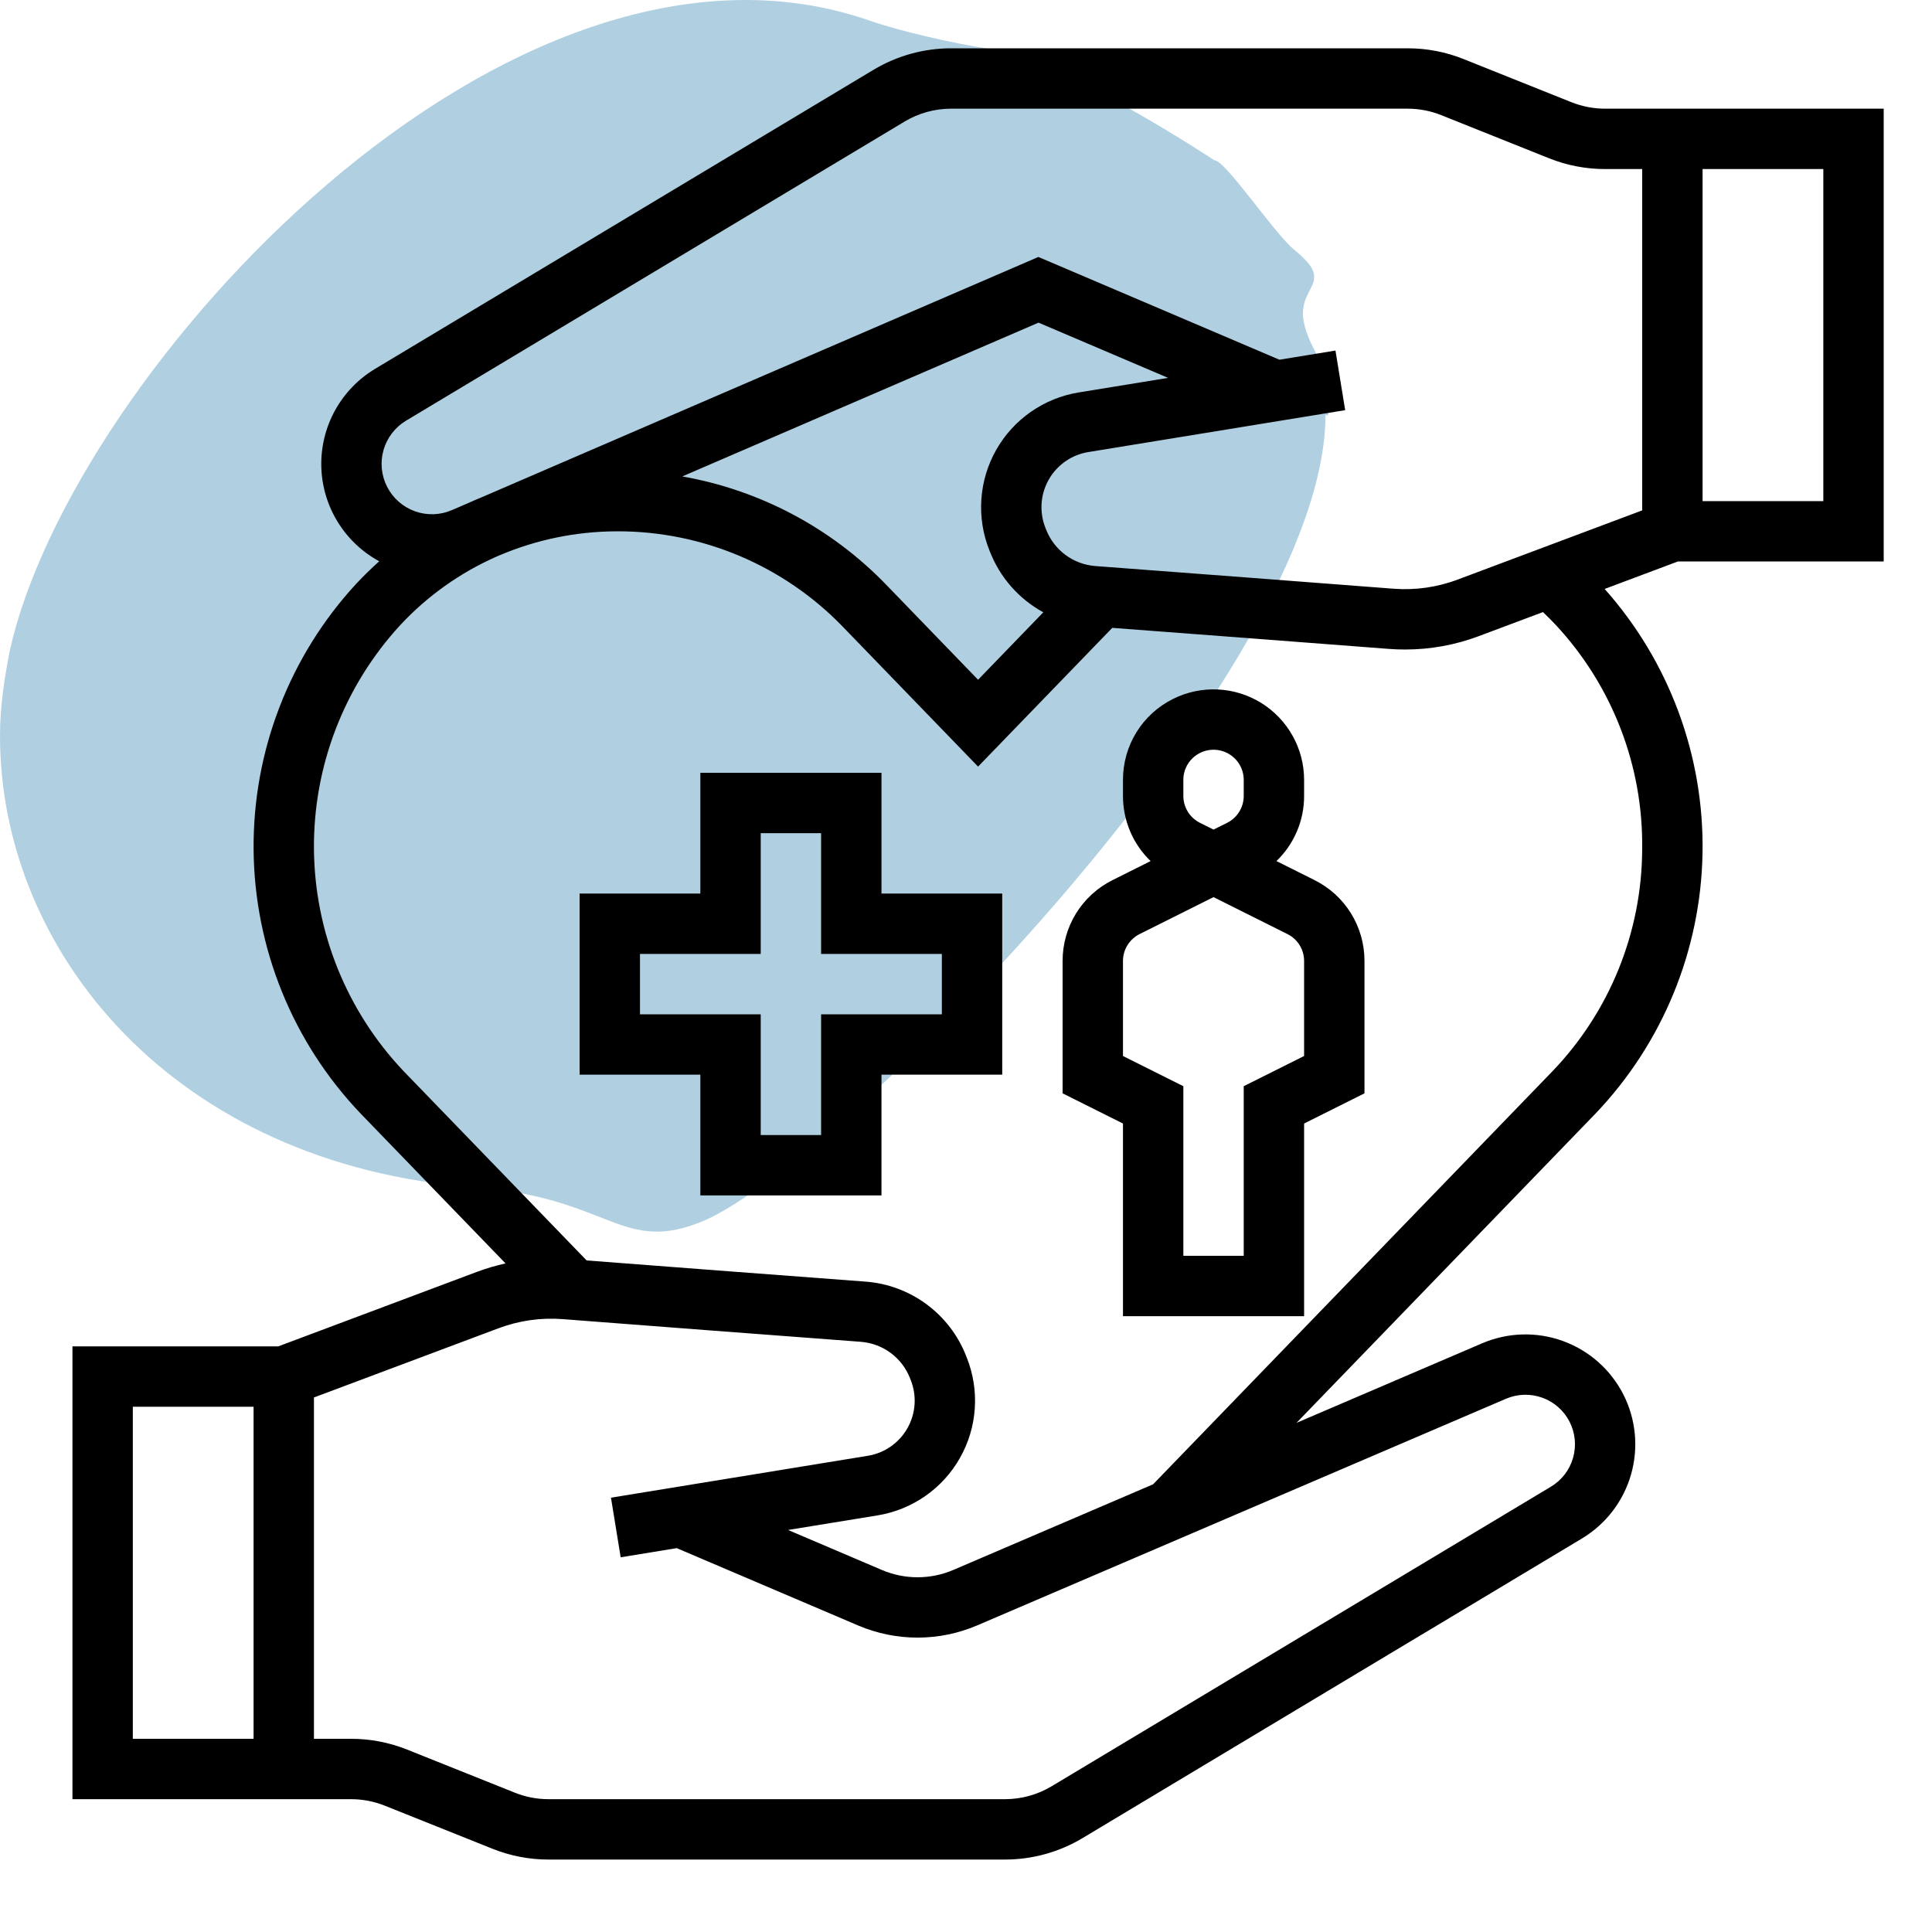 <svg width="80" height="80" viewBox="0 0 80 80" fill="none" xmlns="http://www.w3.org/2000/svg">
<g clip-path="url(#clip0_4429_728)">
<path d="M55 17.195C55 16.133 54.825 15.188 54.359 14.363C54.068 13.773 53.951 13.301 53.951 13.006C53.951 12.593 54.068 12.357 54.184 12.12C54.301 11.884 54.417 11.708 54.417 11.472C54.417 11.177 54.243 10.882 53.602 10.351C52.786 9.702 50.747 6.634 50.281 6.634C50.281 6.634 44.047 2.504 41.017 2.032C39.444 1.796 37.172 1.265 36.006 0.852C21.033 -4.34 2.971 15.425 0.408 26.929C0.175 28.109 3.72152e-06 29.289 3.66994e-06 30.469C3.28053e-06 39.378 7.166 48.227 19.693 49.171C25.286 49.584 25.752 52.003 29.19 50.529C34.841 48.05 54.883 27.755 54.883 17.195" fill="#B0D0E2"/>
<path fill-rule="evenodd" clip-rule="evenodd" d="M78 4.5V23.25H69.477L66.445 24.387C69.122 27.395 70.569 31.3 70.498 35.326C70.427 39.352 68.843 43.204 66.062 46.116L53.685 58.918L61.375 55.622C62.435 55.169 63.627 55.134 64.711 55.526C65.795 55.918 66.69 56.707 67.215 57.733C67.74 58.76 67.855 59.947 67.538 61.055C67.221 62.163 66.495 63.11 65.507 63.704L44.831 76.109C43.859 76.692 42.748 77 41.615 77H22.713C21.918 77.001 21.13 76.849 20.392 76.553L15.93 74.768C15.487 74.591 15.014 74.5 14.537 74.5H3V55.75H11.523L19.757 52.662C20.141 52.519 20.533 52.404 20.933 52.315L14.938 46.116C12.122 43.168 10.535 39.258 10.501 35.182C10.466 31.105 11.985 27.169 14.75 24.173C15.056 23.847 15.374 23.536 15.703 23.241C14.992 22.855 14.396 22.289 13.975 21.598C13.553 20.907 13.322 20.118 13.304 19.309C13.287 18.5 13.483 17.701 13.873 16.993C14.264 16.285 14.835 15.692 15.528 15.275L36.169 2.891C37.141 2.308 38.252 2 39.385 2H58.287C59.082 1.999 59.87 2.151 60.608 2.447L65.07 4.232C65.513 4.409 65.986 4.5 66.463 4.5H78ZM75.5 7H70.5V20.75H75.5V7ZM5.5 72H10.5V58.25H5.5V72ZM63.863 57.876C63.374 57.699 62.837 57.715 62.359 57.92L40.457 67.307C39.68 67.638 38.845 67.809 38.001 67.81C37.157 67.811 36.321 67.641 35.544 67.312L28.022 64.105L25.701 64.484L25.299 62.016L35.935 60.281C36.277 60.225 36.602 60.094 36.886 59.895C37.17 59.697 37.406 59.438 37.576 59.136C37.746 58.835 37.847 58.499 37.87 58.154C37.893 57.808 37.838 57.462 37.71 57.14L37.681 57.067C37.517 56.649 37.239 56.286 36.879 56.02C36.518 55.754 36.09 55.595 35.642 55.561C32.398 55.32 26.521 54.87 23.307 54.623C22.399 54.552 21.487 54.682 20.635 55.003L13 57.866V72H14.537C15.332 71.999 16.12 72.151 16.858 72.447L21.32 74.232C21.763 74.409 22.236 74.501 22.713 74.5H41.615C42.295 74.5 42.962 74.315 43.544 73.966L64.221 61.56C64.666 61.293 64.994 60.867 65.137 60.367C65.28 59.868 65.228 59.333 64.992 58.87C64.755 58.407 64.352 58.052 63.863 57.876ZM64.265 44.378C66.653 41.9 67.99 38.595 67.999 35.154C68.045 31.718 66.764 28.396 64.423 25.88C64.251 25.696 64.073 25.518 63.89 25.345L61.243 26.338C60.264 26.707 59.227 26.896 58.181 26.895C57.955 26.895 57.729 26.887 57.502 26.869C54.562 26.644 49.397 26.248 46.057 25.998L40.5 31.743L34.873 25.925C33.669 24.686 32.228 23.7 30.637 23.025C29.045 22.351 27.334 22.003 25.605 22C25.569 22 25.532 22 25.495 22.001C23.839 22.01 22.202 22.349 20.679 22.997L20.558 23.049C19.053 23.713 17.698 24.676 16.577 25.88C14.25 28.407 12.971 31.725 13 35.16C13.03 38.596 14.365 41.891 16.735 44.378L24.291 52.192C27.606 52.446 32.837 52.846 35.828 53.068C36.742 53.134 37.62 53.458 38.358 54.001C39.097 54.544 39.666 55.285 40.002 56.139L40.031 56.212C40.298 56.881 40.412 57.602 40.364 58.321C40.316 59.04 40.107 59.739 39.752 60.366C39.398 60.994 38.907 61.534 38.316 61.946C37.725 62.358 37.049 62.633 36.338 62.749L32.632 63.353L36.524 65.012C36.99 65.21 37.492 65.312 37.998 65.311C38.505 65.311 39.006 65.208 39.472 65.009L47.747 61.462L64.265 44.378ZM40.998 22.861L40.969 22.788V22.788C40.701 22.119 40.587 21.398 40.636 20.679C40.684 19.96 40.893 19.261 41.247 18.634C41.602 18.006 42.093 17.466 42.684 17.054C43.275 16.642 43.951 16.367 44.662 16.251L48.368 15.647L43.003 13.36L28.251 19.728C31.457 20.291 34.404 21.851 36.671 24.187L40.5 28.147L43.201 25.354C42.198 24.806 41.418 23.924 40.998 22.861ZM60.365 23.997L68 21.134V7H66.463C65.668 7.001 64.88 6.849 64.142 6.553L59.68 4.768C59.237 4.591 58.764 4.5 58.287 4.5H39.385C38.705 4.5 38.038 4.685 37.456 5.034L16.814 17.419C16.36 17.691 16.027 18.125 15.881 18.634C15.736 19.143 15.789 19.689 16.031 20.16C16.272 20.631 16.684 20.992 17.182 21.171C17.681 21.35 18.228 21.332 18.714 21.122L19.399 20.826C19.582 20.743 19.766 20.663 19.952 20.588L42.997 10.64L52.978 14.895L55.299 14.516L55.701 16.984L45.065 18.719C44.723 18.774 44.398 18.906 44.114 19.105C43.83 19.303 43.594 19.562 43.424 19.864C43.254 20.165 43.153 20.501 43.13 20.846C43.107 21.192 43.162 21.538 43.29 21.86L43.319 21.933C43.483 22.351 43.761 22.714 44.121 22.98C44.482 23.246 44.91 23.405 45.358 23.439C48.602 23.68 54.479 24.13 57.693 24.377C58.601 24.448 59.513 24.319 60.365 23.997ZM29 32H36.5V37H41.5V44.5H36.5V49.5H29V44.5H24V37H29V32ZM39 42V39.5H34V34.5H31.5V39.5H26.5V42H31.5V47H34V42H39ZM52.855 35.655L54.427 36.441C55.051 36.751 55.577 37.229 55.943 37.822C56.309 38.415 56.502 39.098 56.5 39.795V45.273L54 46.523V54.5H46.5V46.523L44 45.273V39.795C43.998 39.098 44.191 38.415 44.557 37.822C44.923 37.229 45.449 36.751 46.073 36.441L47.645 35.655C47.281 35.306 46.992 34.887 46.796 34.422C46.599 33.958 46.498 33.459 46.5 32.955V32.295C46.498 31.598 46.691 30.915 47.057 30.322C47.423 29.729 47.948 29.251 48.573 28.941H48.573C49.145 28.655 49.78 28.52 50.419 28.549C51.057 28.578 51.678 28.769 52.221 29.105C52.765 29.442 53.214 29.911 53.525 30.469C53.837 31.027 54 31.656 54 32.295V32.955C54.002 33.459 53.901 33.958 53.704 34.422C53.508 34.886 53.219 35.306 52.855 35.655ZM49.186 31.637C49.063 31.835 48.999 32.063 49 32.295V32.955C48.999 33.187 49.064 33.415 49.186 33.613C49.308 33.81 49.483 33.97 49.691 34.073L50.25 34.352L50.809 34.073C51.017 33.97 51.192 33.81 51.314 33.613C51.437 33.415 51.501 33.187 51.5 32.955V32.295C51.5 32.082 51.446 31.873 51.342 31.686C51.238 31.5 51.089 31.344 50.907 31.232C50.726 31.12 50.519 31.056 50.306 31.046C50.094 31.037 49.882 31.082 49.691 31.177H49.691C49.483 31.28 49.308 31.44 49.186 31.637ZM51.5 44.977L54 43.727V39.795C54.001 39.563 53.936 39.335 53.814 39.137C53.692 38.94 53.517 38.78 53.309 38.677L50.25 37.148L47.191 38.677C46.983 38.78 46.808 38.94 46.686 39.137C46.563 39.335 46.499 39.563 46.5 39.795V43.727L49 44.977V52H51.5V44.977Z" fill="black"/>
</g>
<defs>
<clipPath id="clip0_4429_728">
<rect width="80" height="80" fill="white"/>
</clipPath>
</defs>
</svg>
